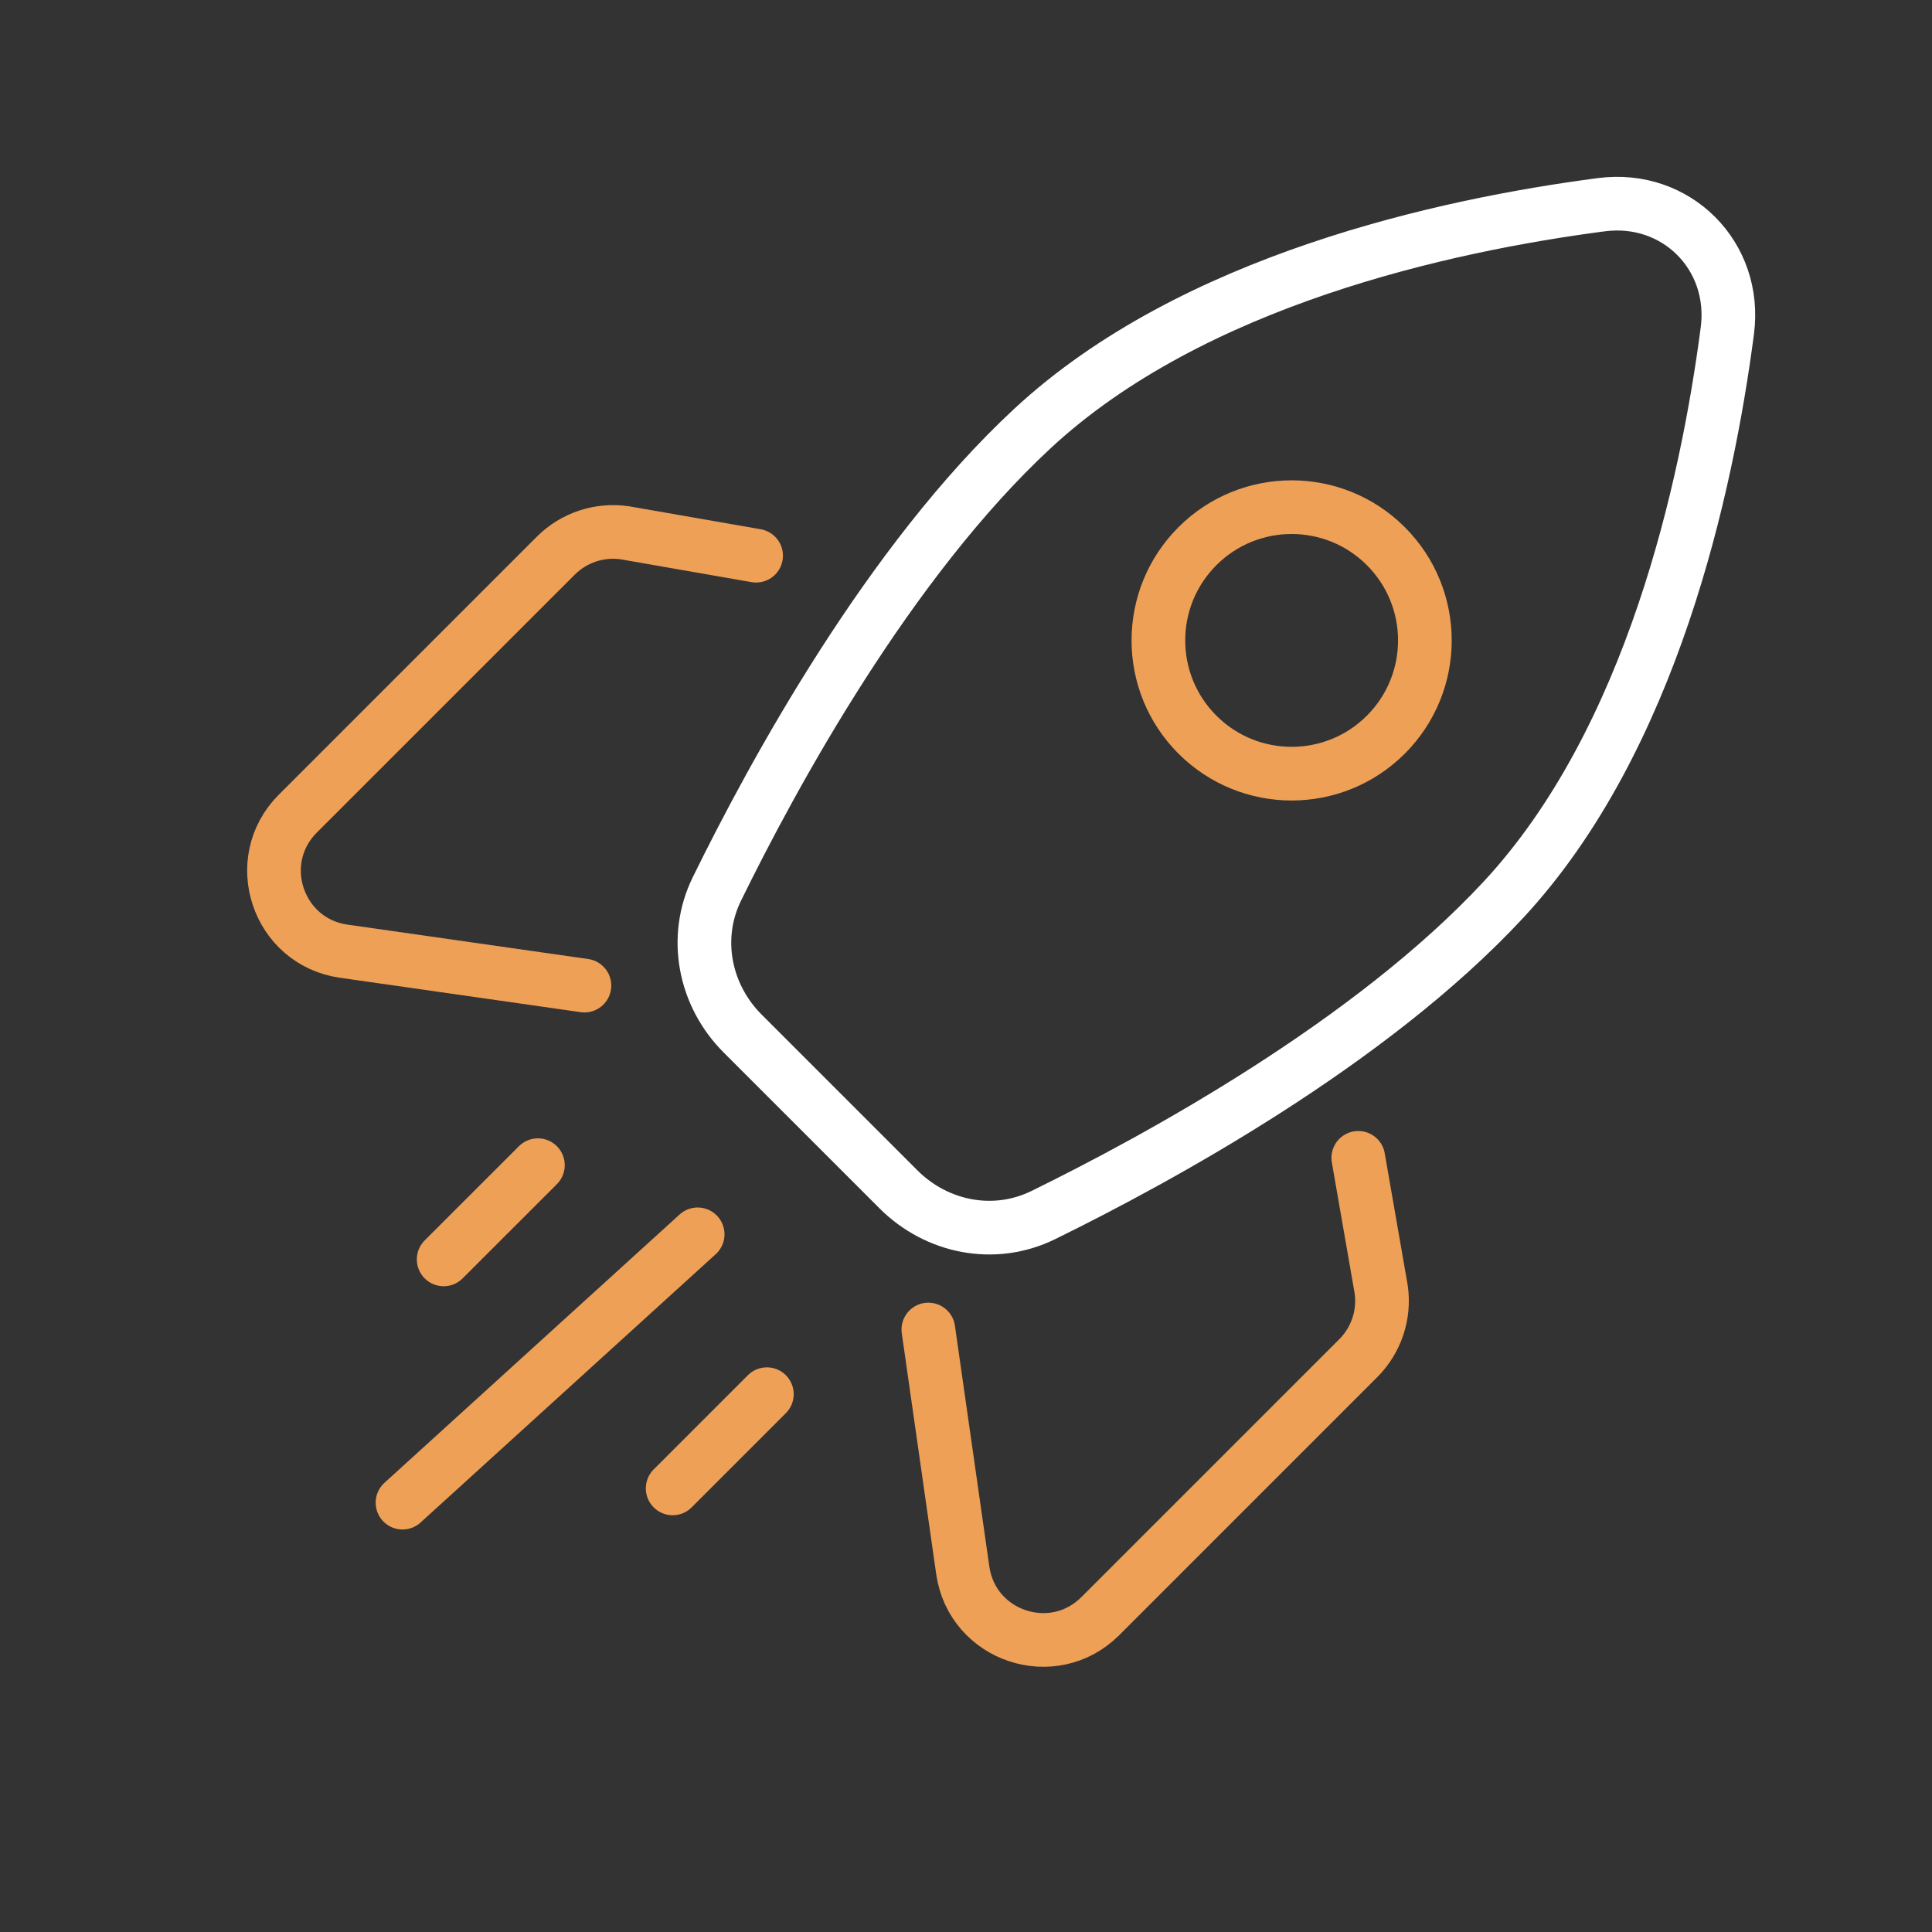 <?xml version="1.0" encoding="UTF-8"?>
<svg xmlns="http://www.w3.org/2000/svg" width="72" height="72" viewBox="0 0 72 72" fill="none">
  <rect x="0" y="0" width="72" height="72" fill="#333333" stroke="none"/>
  <g id="Rocket">
    <path id="Vector" d="M59.676 7.629C62.47 7.263 64.738 9.532 64.373 12.326C63.613 18.139 61.559 27.568 56.037 33.521C51.083 38.862 43.175 43.176 38.874 45.285C37.059 46.175 34.913 45.754 33.484 44.325L27.677 38.518C26.248 37.089 25.827 34.943 26.717 33.128C28.825 28.827 33.14 20.918 38.481 15.965C44.434 10.443 53.863 8.389 59.676 7.629Z" stroke="white" stroke-width="2"></path>
    <path id="Vector_2" d="M15 56L26 46M34.597 49.547L35.879 58.519C36.231 60.984 39.245 61.988 41.006 60.228L50.619 50.615C51.291 49.943 51.608 48.993 51.473 48.052L50.619 43.149M21.78 36.73L12.808 35.448C10.344 35.096 9.339 32.082 11.099 30.321L20.712 20.709C21.384 20.036 22.334 19.72 23.275 19.854L28.178 20.709" stroke="#EFA057" stroke-width="2" stroke-linecap="round"></path>
    <path id="Vector_3" d="M20.046 43.423L16.534 46.934M28.579 51.957L25.068 55.468" stroke="#EFA057" stroke-width="2" stroke-linecap="round"></path>
    <path id="Vector_4" d="M44.624 27.378C42.685 25.438 42.685 22.294 44.624 20.355C46.564 18.416 49.708 18.416 51.647 20.355C53.586 22.294 53.586 25.438 51.647 27.378C49.708 29.317 46.564 29.317 44.624 27.378Z" stroke="#EFA057" stroke-width="2"></path>
  </g>
</svg>
